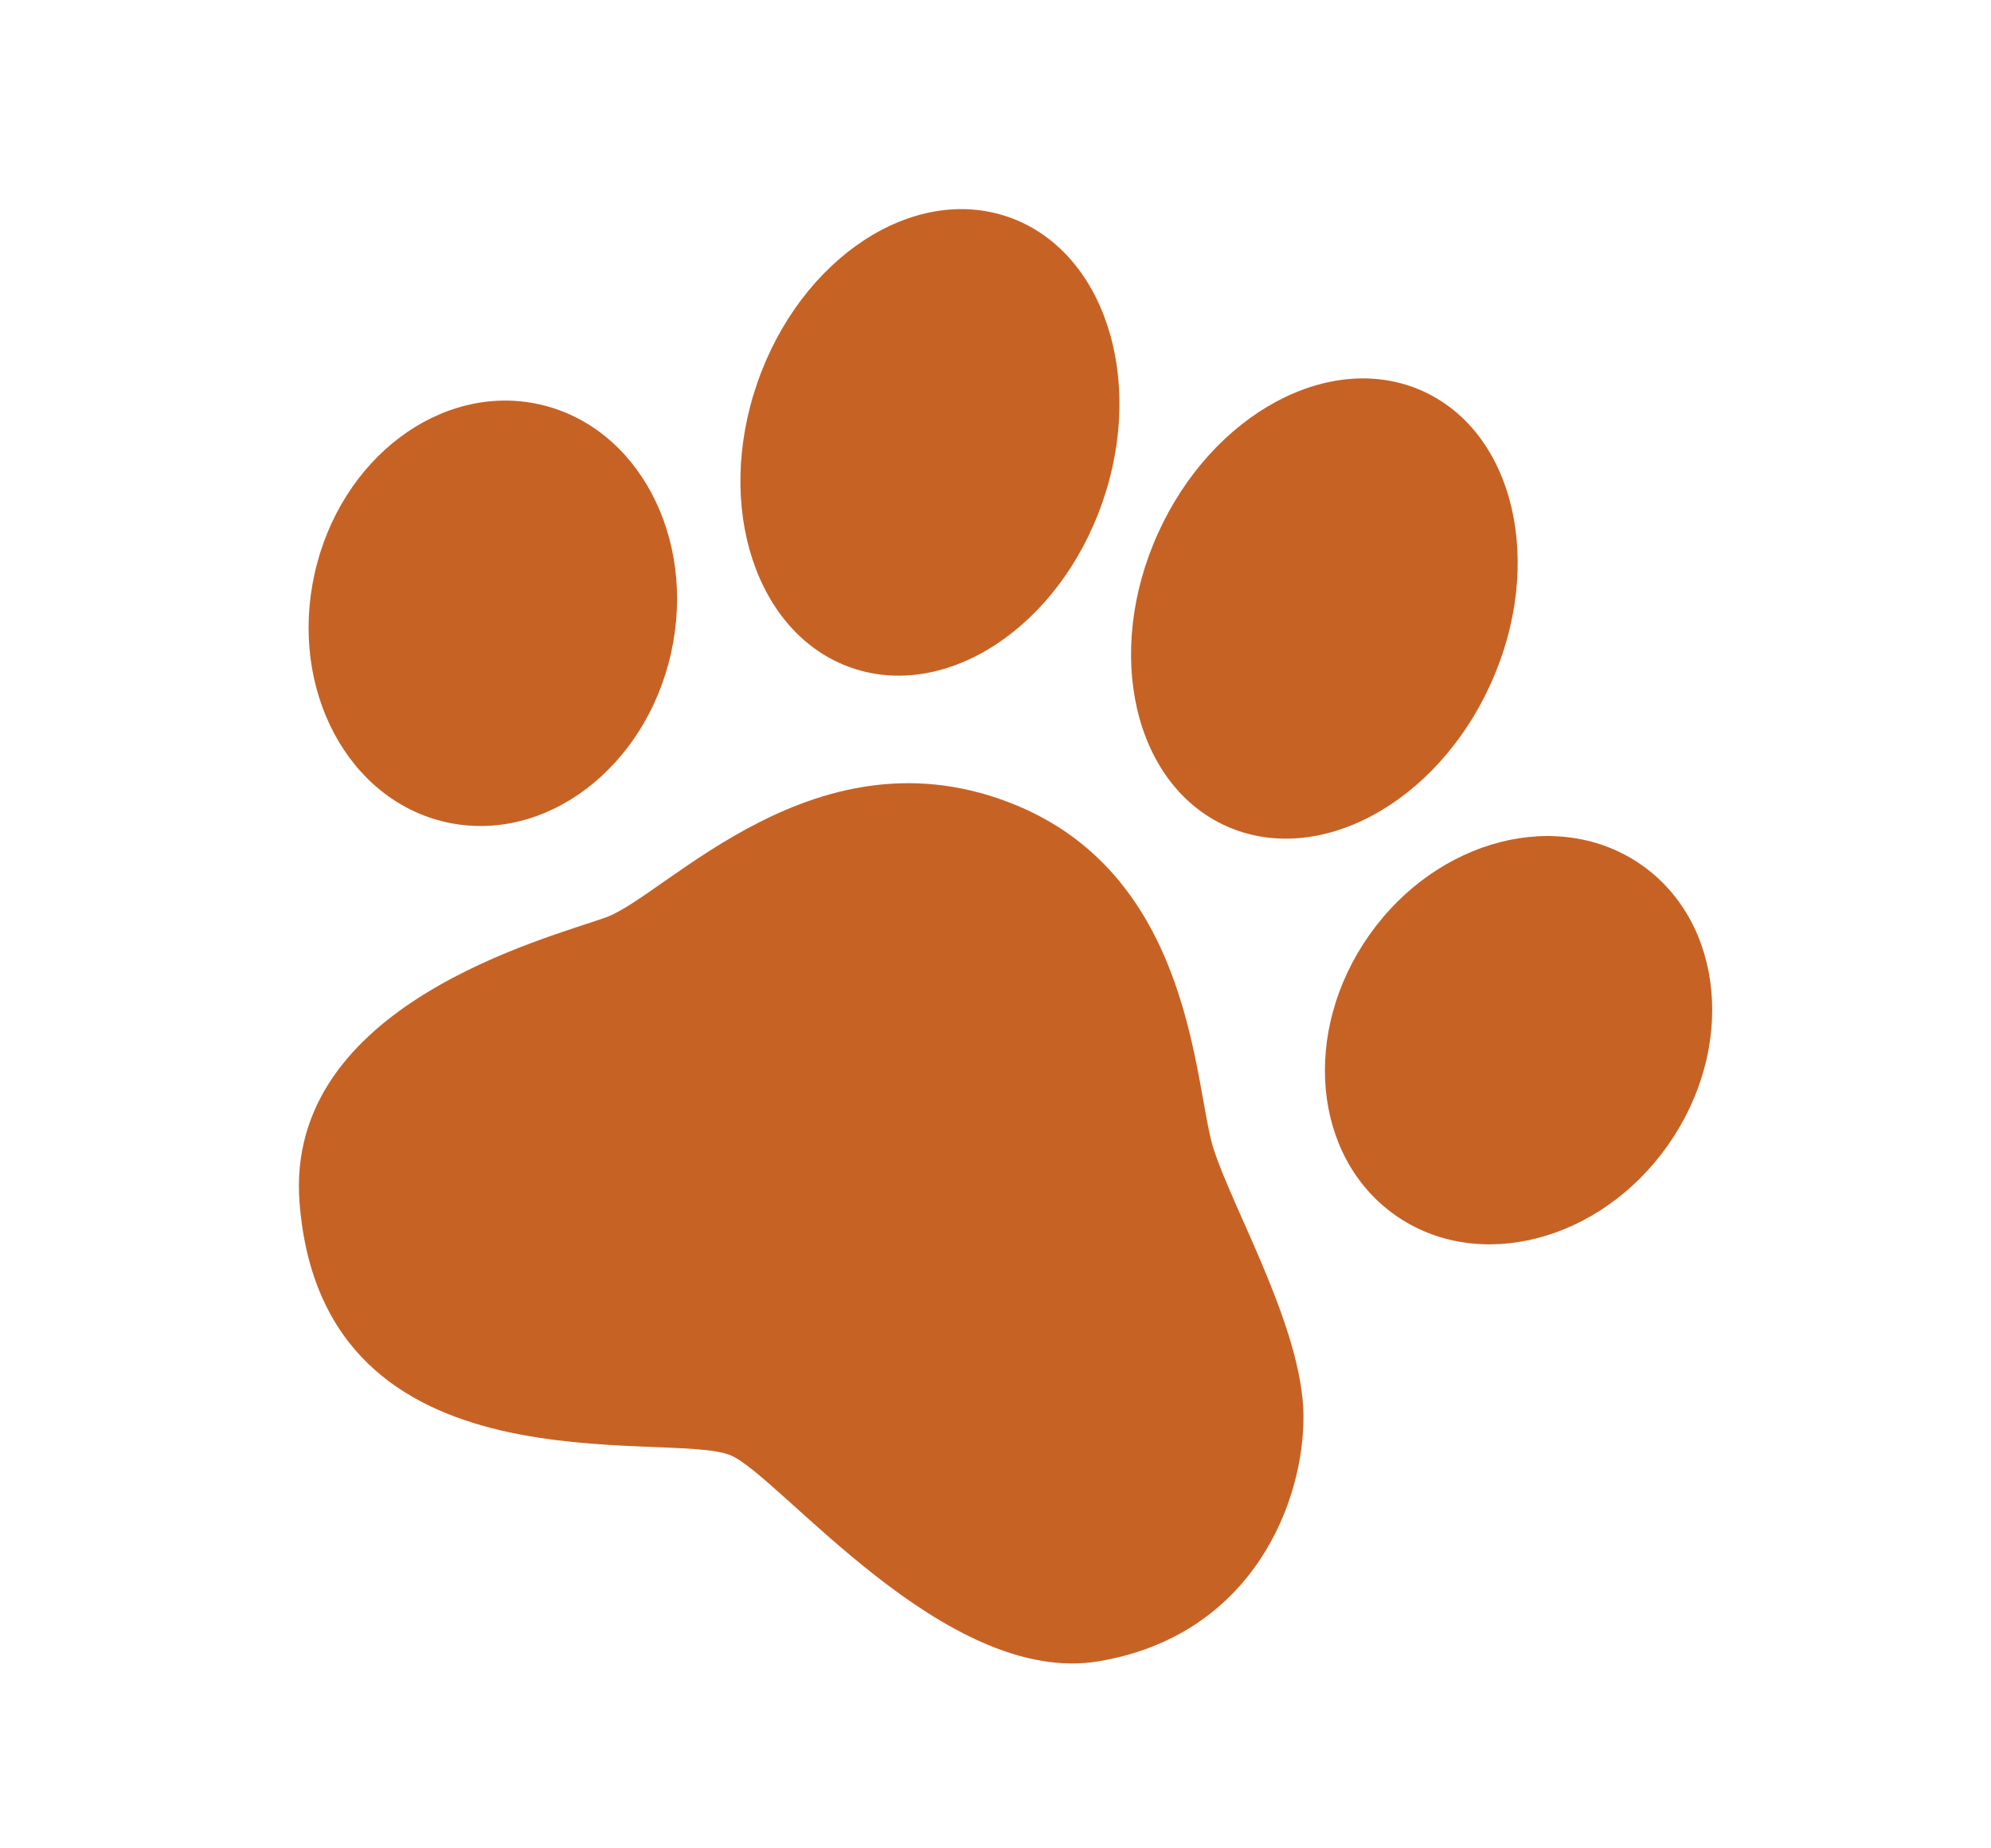 <svg width="28" height="26" viewBox="0 0 28 26" fill="none" xmlns="http://www.w3.org/2000/svg">
<ellipse cx="13.078" cy="6.223" rx="2.568" ry="3.357" transform="rotate(19.221 13.078 6.223)" fill="#C76225"/>
<ellipse cx="18.625" cy="8.56" rx="2.568" ry="3.357" transform="rotate(24.365 18.625 8.56)" fill="#C76225"/>
<ellipse cx="21.356" cy="14.632" rx="2.568" ry="3.011" transform="rotate(35.206 21.356 14.632)" fill="#C76225"/>
<ellipse cx="6.931" cy="8.627" rx="2.568" ry="3.011" transform="rotate(12.542 6.931 8.627)" fill="#C76225"/>
<path d="M15.456 23.368C13.291 23.735 10.961 20.756 10.274 20.471C9.391 20.105 4.542 21.082 4.213 16.922C3.992 14.128 7.713 13.198 8.525 12.903C9.375 12.594 11.499 10.169 14.296 11.329C16.798 12.367 16.791 15.296 17.066 16.158C17.341 17.019 18.316 18.689 18.331 19.902C18.345 21.116 17.621 23.001 15.456 23.368Z" fill="#C76225"/>
</svg>
